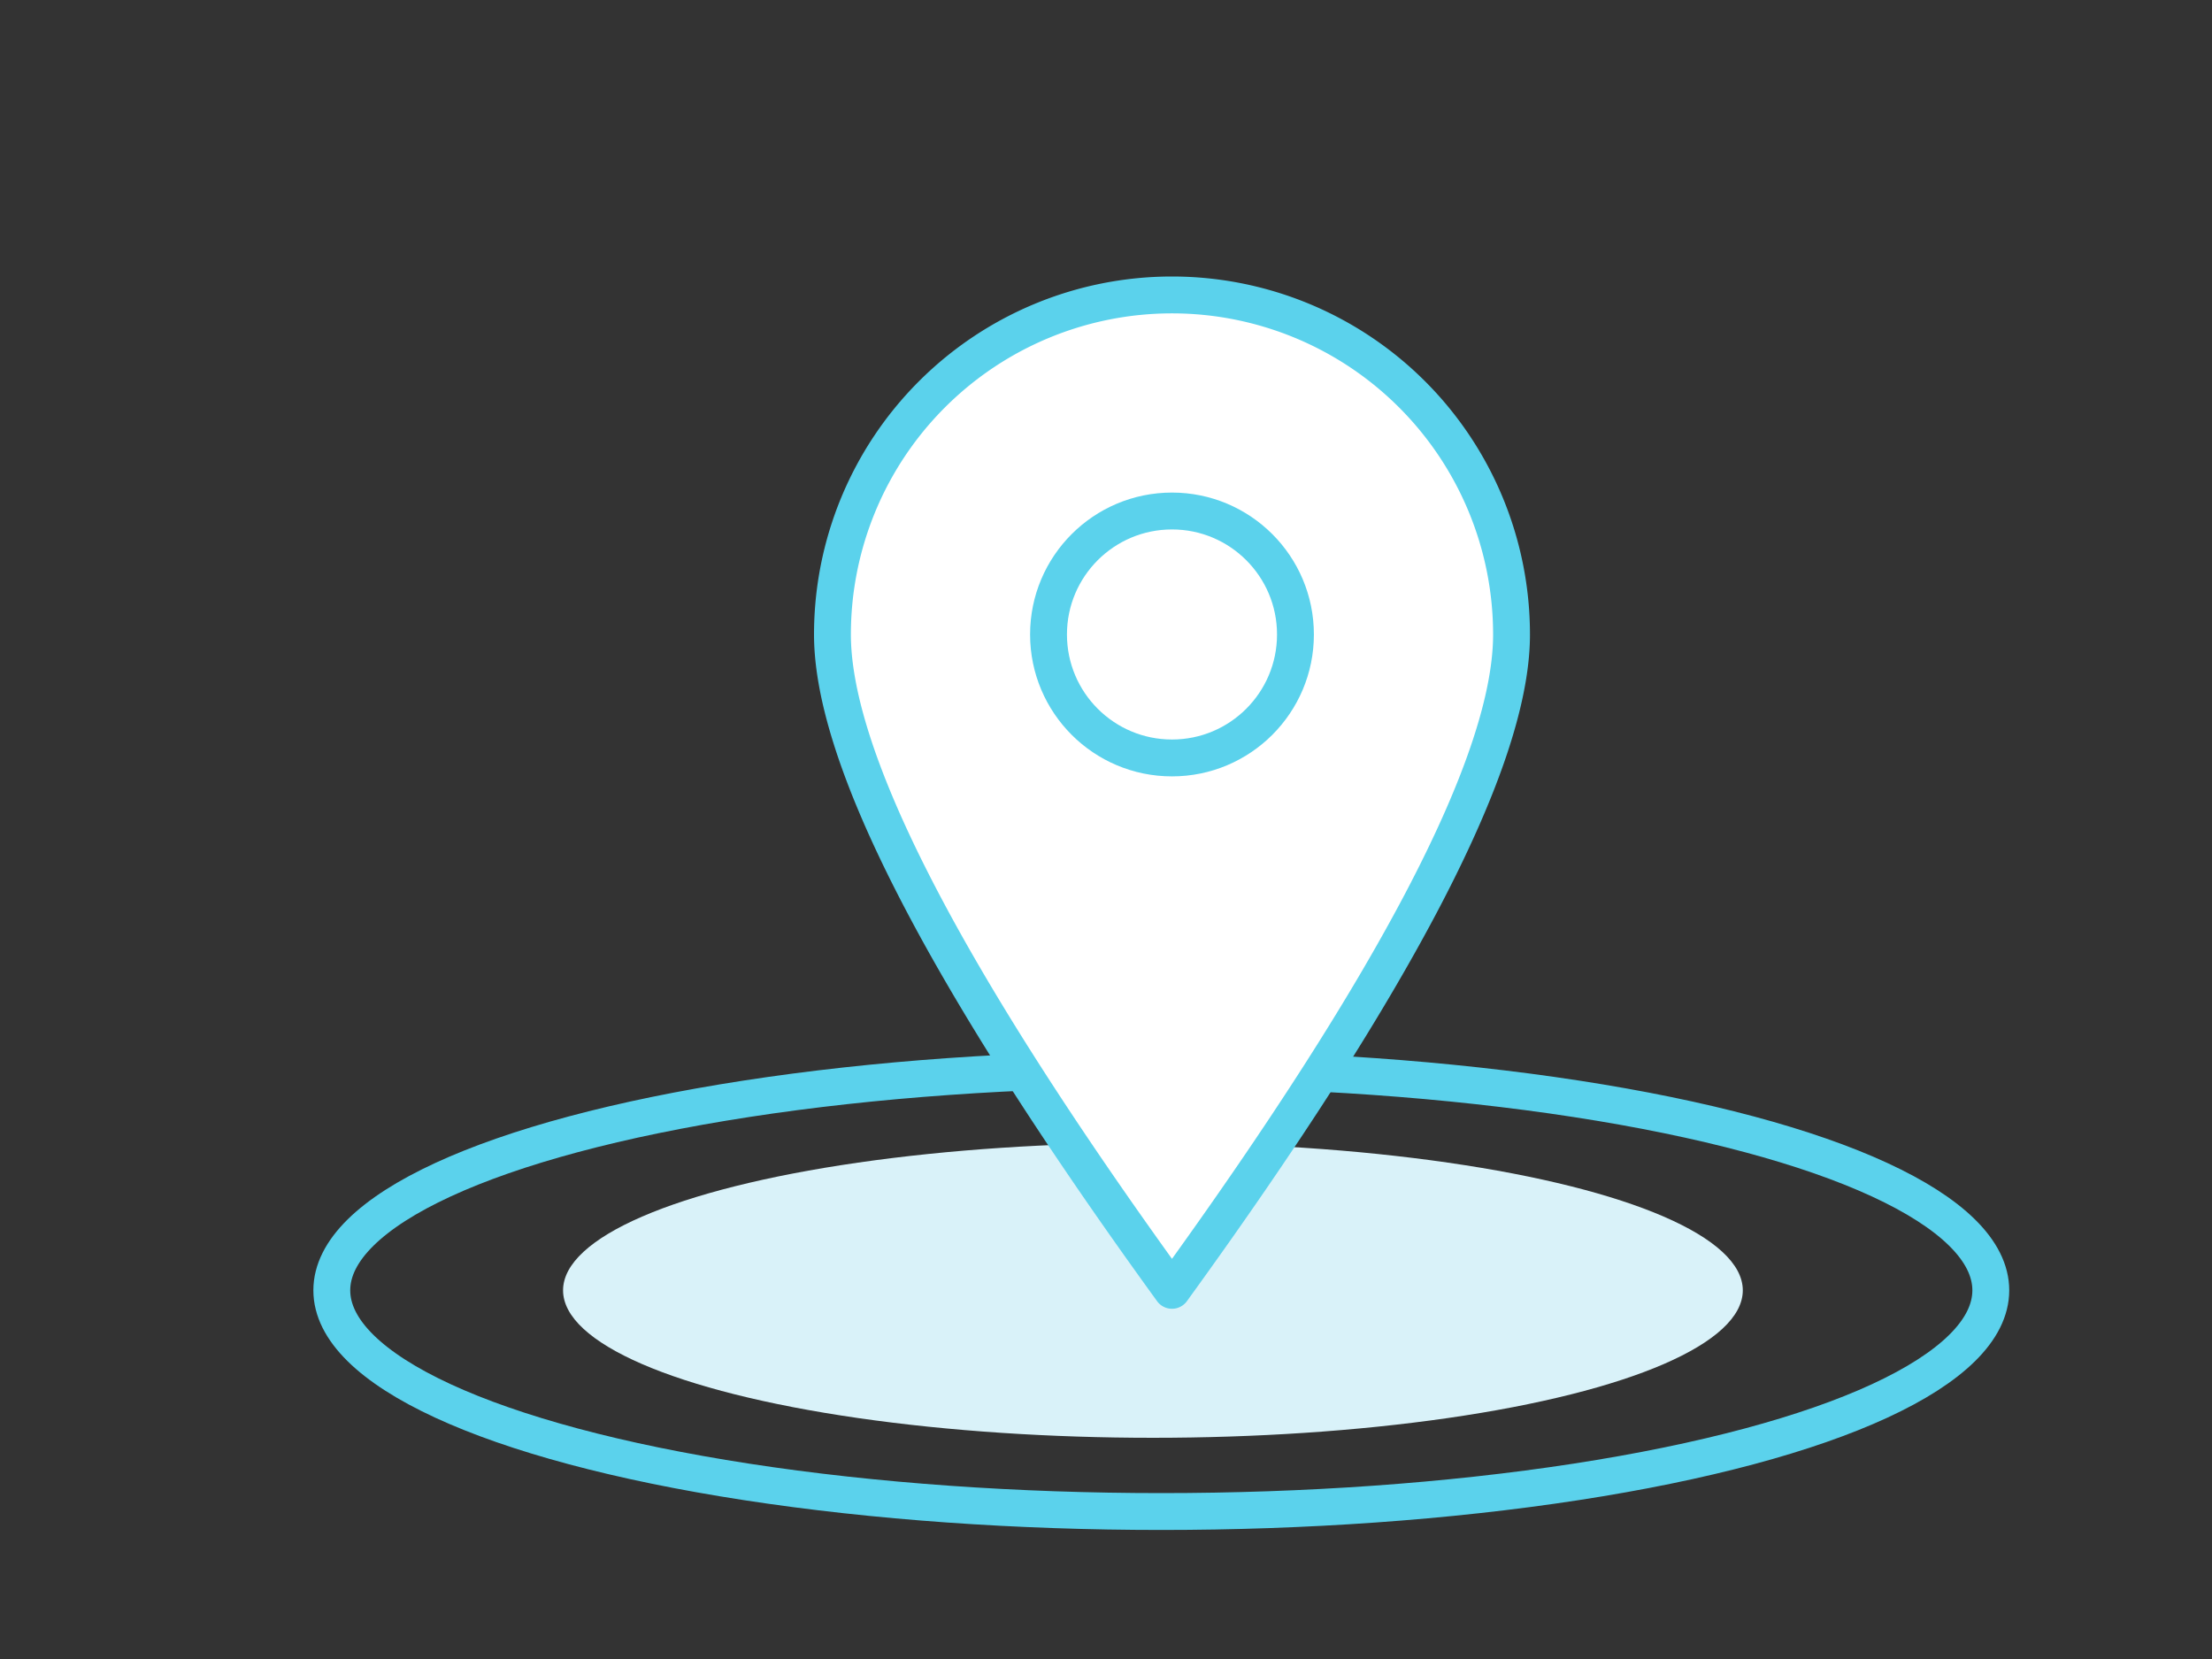 <svg width="60" height="45" viewBox="0 0 60 45" xmlns="http://www.w3.org/2000/svg">
    <rect x="0" y="0" width="60" height="45" fill="#333333" stroke="none"/>
    <g fill="none" fill-rule="evenodd">
        <ellipse fill="#D9F2F9" cx="31.273" cy="35" rx="16" ry="4"/>
        <ellipse stroke="#5BD2EC" stroke-linecap="round" stroke-linejoin="round" cx="31.5" cy="35" rx="22.5" ry="6"/>
        <path d="M31.79 35C37.93 26.531 41 20.601 41 17.21a9.21 9.21 0 1 0-18.42 0c0 3.391 3.07 9.321 9.21 17.79z" stroke="#5BD2EC" fill="#FFF" stroke-linecap="round" stroke-linejoin="round"/>
        <circle stroke="#5BD2EC" fill="#FFF" stroke-linecap="round" stroke-linejoin="round" cx="31.79" cy="17.21" r="3.349"/>
    </g>
</svg>
